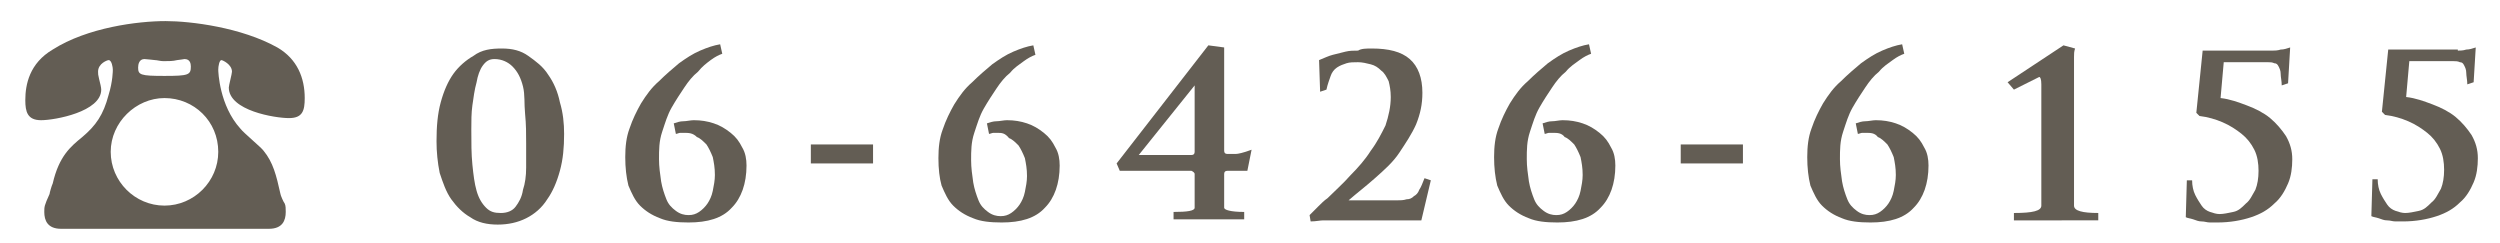 <?xml version="1.0" encoding="utf-8"?>
<!-- Generator: Adobe Illustrator 23.0.0, SVG Export Plug-In . SVG Version: 6.00 Build 0)  -->
<svg version="1.1" id="レイヤー_1" xmlns="http://www.w3.org/2000/svg" xmlns:xlink="http://www.w3.org/1999/xlink" x="0px"
	 y="0px" viewBox="0 0 237.1 23" style="enable-background:new 0 0 237.1 23;" xml:space="preserve">
<style type="text/css">
	.st0{fill:#635D54;}
</style>
<g>
	<path class="st0" d="M47.6,4.6c1,0,1.8,0.2,2.5,0.7s1.4,1,1.9,1.8c0.5,0.7,0.9,1.6,1.1,2.6c0.3,1,0.4,2,0.4,3
		c0,1.3-0.1,2.4-0.4,3.5c-0.3,1.1-0.7,2-1.2,2.7c-0.5,0.8-1.2,1.4-2,1.8c-0.8,0.4-1.7,0.6-2.7,0.6c-1,0-1.9-0.2-2.6-0.7
		c-0.7-0.4-1.3-1-1.8-1.7c-0.5-0.7-0.8-1.6-1.1-2.5c-0.2-1-0.3-2-0.3-3c0-1.4,0.1-2.6,0.4-3.7c0.3-1.1,0.7-2,1.2-2.7
		c0.5-0.7,1.2-1.3,1.9-1.7C45.7,4.7,46.6,4.6,47.6,4.6z M46.9,5.6c-0.5,0-0.8,0.2-1.1,0.6c-0.3,0.4-0.5,1-0.6,1.6
		C45,8.5,44.9,9.3,44.8,10s-0.1,1.5-0.1,2.3c0,1.2,0,2.3,0.1,3.3c0.1,1,0.2,1.8,0.4,2.5s0.5,1.2,0.9,1.6c0.4,0.4,0.8,0.5,1.4,0.5
		c0.6,0,1.1-0.2,1.4-0.6c0.3-0.4,0.6-0.9,0.7-1.6c0.2-0.6,0.3-1.3,0.3-2.1c0-0.8,0-1.5,0-2.3c0-0.9,0-1.8-0.1-2.8S49.8,9,49.6,8.2
		c-0.2-0.8-0.5-1.4-1-1.9C48.2,5.9,47.6,5.6,46.9,5.6z"/>
	<path class="st0" d="M64.9,12.6c-0.1,0-0.2,0-0.4,0c-0.1,0-0.3,0.1-0.4,0.1l-0.2-1c0.3-0.1,0.6-0.2,0.9-0.2s0.7-0.1,1-0.1
		c0.7,0,1.3,0.1,1.9,0.3c0.6,0.2,1.1,0.5,1.6,0.9s0.8,0.8,1.1,1.4c0.3,0.5,0.4,1.1,0.4,1.7c0,1.7-0.5,3.1-1.4,4
		c-0.9,1-2.3,1.4-4.1,1.4c-1.1,0-2-0.1-2.7-0.4c-0.8-0.3-1.4-0.7-1.9-1.2s-0.8-1.2-1.1-1.9c-0.2-0.8-0.3-1.7-0.3-2.7
		c0-1,0.1-1.9,0.4-2.7c0.3-0.9,0.7-1.7,1.1-2.4c0.5-0.8,1-1.5,1.7-2.1c0.6-0.6,1.3-1.2,1.9-1.7c0.7-0.5,1.3-0.9,2-1.2
		c0.7-0.3,1.3-0.5,1.9-0.6l0.2,0.9c-0.3,0.1-0.7,0.3-1.1,0.6C67,6,66.6,6.3,66.2,6.8c-0.5,0.4-0.9,0.9-1.3,1.5
		c-0.4,0.6-0.8,1.2-1.2,1.9c-0.4,0.7-0.6,1.4-0.9,2.3s-0.3,1.7-0.3,2.6c0,0.7,0.1,1.4,0.2,2.1c0.1,0.6,0.3,1.2,0.5,1.7
		s0.5,0.8,0.9,1.1c0.4,0.3,0.8,0.4,1.2,0.4c0.4,0,0.7-0.1,1-0.3c0.3-0.2,0.6-0.5,0.8-0.8c0.2-0.3,0.4-0.7,0.5-1.2
		c0.1-0.5,0.2-1,0.2-1.5c0-0.7-0.1-1.2-0.2-1.7c-0.2-0.5-0.4-0.9-0.6-1.2c-0.3-0.3-0.6-0.6-0.9-0.7C65.7,12.6,65.3,12.6,64.9,12.6z"
		/>
	<path class="st0" d="M82.8,15.5h-5.9v-1.8h5.9V15.5z"/>
	<path class="st0" d="M94.6,12.6c-0.1,0-0.2,0-0.4,0c-0.1,0-0.3,0.1-0.4,0.1l-0.2-1c0.3-0.1,0.6-0.2,0.9-0.2s0.7-0.1,1-0.1
		c0.7,0,1.3,0.1,1.9,0.3c0.6,0.2,1.1,0.5,1.6,0.9s0.8,0.8,1.1,1.4c0.3,0.5,0.4,1.1,0.4,1.7c0,1.7-0.5,3.1-1.4,4
		c-0.9,1-2.3,1.4-4.1,1.4c-1.1,0-2-0.1-2.7-0.4c-0.8-0.3-1.4-0.7-1.9-1.2s-0.8-1.2-1.1-1.9C89.1,16.9,89,16,89,15
		c0-1,0.1-1.9,0.4-2.7c0.3-0.9,0.7-1.7,1.1-2.4c0.5-0.8,1-1.5,1.7-2.1c0.6-0.6,1.3-1.2,1.9-1.7c0.7-0.5,1.3-0.9,2-1.2
		c0.7-0.3,1.3-0.5,1.9-0.6l0.2,0.9c-0.3,0.1-0.7,0.3-1.1,0.6c-0.4,0.3-0.9,0.6-1.3,1.1c-0.5,0.4-0.9,0.9-1.3,1.5
		c-0.4,0.6-0.8,1.2-1.2,1.9c-0.4,0.7-0.6,1.4-0.9,2.3s-0.3,1.7-0.3,2.6c0,0.7,0.1,1.4,0.2,2.1c0.1,0.6,0.3,1.2,0.5,1.7
		s0.5,0.8,0.9,1.1c0.4,0.3,0.8,0.4,1.2,0.4c0.4,0,0.7-0.1,1-0.3c0.3-0.2,0.6-0.5,0.8-0.8c0.2-0.3,0.4-0.7,0.5-1.2
		c0.1-0.5,0.2-1,0.2-1.5c0-0.7-0.1-1.2-0.2-1.7c-0.2-0.5-0.4-0.9-0.6-1.2c-0.3-0.3-0.6-0.6-0.9-0.7C95.3,12.6,95,12.6,94.6,12.6z"/>
	<path class="st0" d="M113.3,16.5c0-0.1-0.1-0.2-0.3-0.3h-6.8l-0.3-0.7l8.7-11.2l1.5,0.2v9.8c0,0.2,0.1,0.3,0.3,0.3h0.8
		c0.2,0,0.7-0.1,1.5-0.4l-0.4,2h-1.9c-0.2,0-0.3,0.1-0.3,0.3v3.2c0,0.2,0.6,0.4,1.9,0.4v0.7h-6.7v-0.7c1.3,0,2-0.1,2-0.4V16.5z
		 M113.3,8.1l-5.3,6.6h5c0.2,0,0.3-0.1,0.3-0.3V8.1z"/>
	<path class="st0" d="M130.1,4.6c1.6,0,2.8,0.3,3.6,1c0.8,0.7,1.2,1.8,1.2,3.2c0,1.1-0.2,2-0.6,3c-0.4,0.9-1,1.8-1.6,2.7
		s-1.4,1.6-2.3,2.4s-1.7,1.4-2.5,2.1h4.6c0.3,0,0.6,0,0.9-0.1c0.3,0,0.5-0.1,0.7-0.3c0.2-0.1,0.4-0.3,0.5-0.6
		c0.2-0.3,0.3-0.6,0.5-1.1l0.6,0.2l-0.9,3.8h-8.3c-0.3,0-0.7,0-1,0c-0.3,0-0.7,0.1-1.2,0.1l-0.1-0.6c0.3-0.3,0.5-0.5,0.8-0.8
		c0.3-0.3,0.6-0.6,0.9-0.8c0.7-0.7,1.5-1.4,2.2-2.2c0.7-0.7,1.4-1.5,1.9-2.3c0.6-0.8,1-1.6,1.4-2.4c0.3-0.9,0.5-1.8,0.5-2.7
		c0-0.6-0.1-1.1-0.2-1.5c-0.2-0.4-0.4-0.8-0.7-1c-0.3-0.3-0.6-0.5-1-0.6c-0.4-0.1-0.8-0.2-1.2-0.2c-0.4,0-0.8,0-1.1,0.1
		c-0.3,0.1-0.6,0.2-0.9,0.4c-0.3,0.2-0.5,0.5-0.6,0.8s-0.3,0.8-0.4,1.3l-0.6,0.2l-0.1-3c0.5-0.2,0.9-0.4,1.3-0.5s0.8-0.2,1.2-0.3
		c0.4-0.1,0.8-0.1,1.2-0.1C129.1,4.6,129.6,4.6,130.1,4.6z"/>
	<path class="st0" d="M147.3,12.6c-0.1,0-0.2,0-0.4,0c-0.1,0-0.3,0.1-0.4,0.1l-0.2-1c0.3-0.1,0.6-0.2,0.9-0.2s0.7-0.1,1-0.1
		c0.7,0,1.3,0.1,1.9,0.3c0.6,0.2,1.1,0.5,1.6,0.9s0.8,0.8,1.1,1.4c0.3,0.5,0.4,1.1,0.4,1.7c0,1.7-0.5,3.1-1.4,4
		c-0.9,1-2.3,1.4-4.1,1.4c-1.1,0-2-0.1-2.7-0.4c-0.8-0.3-1.4-0.7-1.9-1.2s-0.8-1.2-1.1-1.9c-0.2-0.8-0.3-1.7-0.3-2.7
		c0-1,0.1-1.9,0.4-2.7c0.3-0.9,0.7-1.7,1.1-2.4c0.5-0.8,1-1.5,1.7-2.1c0.6-0.6,1.3-1.2,1.9-1.7c0.7-0.5,1.3-0.9,2-1.2
		c0.7-0.3,1.3-0.5,1.9-0.6l0.2,0.9c-0.3,0.1-0.7,0.3-1.1,0.6c-0.4,0.3-0.9,0.6-1.3,1.1c-0.5,0.4-0.9,0.9-1.3,1.5
		c-0.4,0.6-0.8,1.2-1.2,1.9c-0.4,0.7-0.6,1.4-0.9,2.3s-0.3,1.7-0.3,2.6c0,0.7,0.1,1.4,0.2,2.1c0.1,0.6,0.3,1.2,0.5,1.7
		s0.5,0.8,0.9,1.1c0.4,0.3,0.8,0.4,1.2,0.4c0.4,0,0.7-0.1,1-0.3c0.3-0.2,0.6-0.5,0.8-0.8c0.2-0.3,0.4-0.7,0.5-1.2
		c0.1-0.5,0.2-1,0.2-1.5c0-0.7-0.1-1.2-0.2-1.7c-0.2-0.5-0.4-0.9-0.6-1.2c-0.3-0.3-0.6-0.6-0.9-0.7
		C148.1,12.6,147.7,12.6,147.3,12.6z"/>
	<path class="st0" d="M165.3,15.5h-5.9v-1.8h5.9V15.5z"/>
	<path class="st0" d="M177,12.6c-0.1,0-0.2,0-0.4,0c-0.1,0-0.3,0.1-0.4,0.1l-0.2-1c0.3-0.1,0.6-0.2,0.9-0.2s0.7-0.1,1-0.1
		c0.7,0,1.3,0.1,1.9,0.3c0.6,0.2,1.1,0.5,1.6,0.9s0.8,0.8,1.1,1.4c0.3,0.5,0.4,1.1,0.4,1.7c0,1.7-0.5,3.1-1.4,4
		c-0.9,1-2.3,1.4-4.1,1.4c-1.1,0-2-0.1-2.7-0.4c-0.8-0.3-1.4-0.7-1.9-1.2s-0.8-1.2-1.1-1.9c-0.2-0.8-0.3-1.7-0.3-2.7
		c0-1,0.1-1.9,0.4-2.7c0.3-0.9,0.7-1.7,1.1-2.4c0.5-0.8,1-1.5,1.7-2.1c0.6-0.6,1.3-1.2,1.9-1.7c0.7-0.5,1.3-0.9,2-1.2
		c0.7-0.3,1.3-0.5,1.9-0.6l0.2,0.9c-0.3,0.1-0.7,0.3-1.1,0.6c-0.4,0.3-0.9,0.6-1.3,1.1c-0.5,0.4-0.9,0.9-1.3,1.5
		c-0.4,0.6-0.8,1.2-1.2,1.9c-0.4,0.7-0.6,1.4-0.9,2.3s-0.3,1.7-0.3,2.6c0,0.7,0.1,1.4,0.2,2.1c0.1,0.6,0.3,1.2,0.5,1.7
		s0.5,0.8,0.9,1.1c0.4,0.3,0.8,0.4,1.2,0.4c0.4,0,0.7-0.1,1-0.3c0.3-0.2,0.6-0.5,0.8-0.8c0.2-0.3,0.4-0.7,0.5-1.2
		c0.1-0.5,0.2-1,0.2-1.5c0-0.7-0.1-1.2-0.2-1.7c-0.2-0.5-0.4-0.9-0.6-1.2c-0.3-0.3-0.6-0.6-0.9-0.7C177.8,12.6,177.4,12.6,177,12.6z
		"/>
	<path class="st0" d="M196.8,4.6c-0.1,0.3-0.1,0.5-0.1,0.8c0,0.2,0,0.5,0,0.7v13.4c0,0.5,0.8,0.7,2.3,0.7v0.7H191v-0.7
		c1.8,0,2.6-0.2,2.6-0.7V8c0-0.5-0.1-0.7-0.2-0.7l-2.4,1.2l-0.6-0.7l5.3-3.5L196.8,4.6z"/>
	<path class="st0" d="M215.5,4.8c0.2,0,0.5,0,0.8-0.1c0.3,0,0.6-0.1,0.9-0.2L217,7.9l-0.6,0.2c0-0.4-0.1-0.8-0.1-1.1
		c0-0.3-0.1-0.5-0.2-0.7c-0.1-0.2-0.2-0.3-0.4-0.3c-0.2-0.1-0.4-0.1-0.6-0.1h-4.2l-0.3,3.4c0.9,0.1,1.7,0.4,2.5,0.7
		c0.8,0.3,1.6,0.7,2.2,1.2c0.6,0.5,1.1,1.1,1.5,1.7c0.4,0.7,0.6,1.4,0.6,2.2c0,0.8-0.1,1.6-0.4,2.3c-0.3,0.7-0.7,1.4-1.3,1.9
		c-0.6,0.6-1.3,1-2.2,1.3c-0.9,0.3-2,0.5-3.2,0.5c-0.2,0-0.4,0-0.7,0c-0.3,0-0.5-0.1-0.8-0.1s-0.5-0.1-0.8-0.2
		c-0.3-0.1-0.5-0.1-0.7-0.2l0.1-3.5h0.5c0,0.5,0.1,1,0.3,1.4c0.2,0.4,0.4,0.7,0.6,1s0.5,0.5,0.8,0.6c0.3,0.1,0.6,0.2,0.9,0.2
		c0.4,0,0.8-0.1,1.3-0.2s0.8-0.4,1.2-0.8c0.4-0.3,0.6-0.8,0.9-1.3c0.2-0.5,0.3-1.1,0.3-1.8c0-0.7-0.1-1.4-0.4-2
		c-0.3-0.6-0.7-1.1-1.2-1.5c-0.5-0.4-1.1-0.8-1.8-1.1s-1.4-0.5-2.2-0.6l-0.3-0.3l0.6-5.9H215.5z"/>
	<path class="st0" d="M233.1,4.8c0.2,0,0.5,0,0.8-0.1c0.3,0,0.6-0.1,0.9-0.2l-0.2,3.3l-0.6,0.2c0-0.4-0.1-0.8-0.1-1.1
		c0-0.3-0.1-0.5-0.2-0.7c-0.1-0.2-0.2-0.3-0.4-0.3c-0.2-0.1-0.4-0.1-0.6-0.1h-4.2l-0.3,3.4c0.9,0.1,1.7,0.4,2.5,0.7
		c0.8,0.3,1.6,0.7,2.2,1.2c0.6,0.5,1.1,1.1,1.5,1.7c0.4,0.7,0.6,1.4,0.6,2.2c0,0.8-0.1,1.6-0.4,2.3c-0.3,0.7-0.7,1.4-1.3,1.9
		c-0.6,0.6-1.3,1-2.2,1.3c-0.9,0.3-2,0.5-3.2,0.5c-0.2,0-0.4,0-0.7,0c-0.3,0-0.5-0.1-0.8-0.1s-0.5-0.1-0.8-0.2
		c-0.3-0.1-0.5-0.1-0.7-0.2l0.1-3.5h0.5c0,0.5,0.1,1,0.3,1.4c0.2,0.4,0.4,0.7,0.6,1s0.5,0.5,0.8,0.6c0.3,0.1,0.6,0.2,0.9,0.2
		c0.4,0,0.8-0.1,1.3-0.2s0.8-0.4,1.2-0.8c0.4-0.3,0.6-0.8,0.9-1.3c0.2-0.5,0.3-1.1,0.3-1.8c0-0.7-0.1-1.4-0.4-2
		c-0.3-0.6-0.7-1.1-1.2-1.5c-0.5-0.4-1.1-0.8-1.8-1.1s-1.4-0.5-2.2-0.6l-0.3-0.3l0.6-5.9H233.1z"/>
</g>
<g>
	<path class="st0" d="M5.8,21.7c-1.3,0-1.6-0.8-1.6-1.6c0-0.5,0-0.6,0.5-1.7c0-0.1,0.2-0.8,0.3-1c0.6-2.6,1.7-3.5,2.8-4.4
		c1.3-1.1,2-2.1,2.5-4c0.4-1.3,0.4-2.3,0.4-2.4c0-0.2-0.1-0.9-0.4-0.9c-0.1,0-1,0.3-1,1.1c0,0.2,0,0.3,0.1,0.7
		c0.1,0.4,0.2,0.8,0.2,1c0,2.1-4.4,2.9-5.7,2.9c-1.3,0-1.5-0.8-1.5-1.9c0-1.5,0.4-3.5,2.6-4.8C8.3,2.6,13.1,2,15.7,2
		c2.4,0,7.2,0.6,10.6,2.5c1.9,1.1,2.6,2.9,2.6,4.8c0,1.2-0.2,1.9-1.5,1.9c-1.3,0-5.7-0.7-5.7-2.9C21.7,8.1,22,7,22,6.8
		c0-0.7-0.9-1.1-1-1.1c-0.2,0-0.3,0.6-0.3,0.9c0,0.2,0.1,3.4,2.1,5.6c0.3,0.4,2,1.8,2.2,2.1c0.9,1.1,1.2,2.3,1.6,4.1
		c0,0.1,0.3,0.8,0.4,0.9c0.1,0.2,0.1,0.5,0.1,0.8c0,0.8-0.3,1.6-1.6,1.6H5.8z M10.5,14.4c0,2.8,2.3,5.1,5.1,5.1
		c2.8,0,5.1-2.3,5.1-5.1c0-2.9-2.3-5.1-5.1-5.1C12.9,9.3,10.5,11.6,10.5,14.4z M14.7,5.7c-0.1,0-0.8-0.1-1-0.1
		c-0.5,0-0.6,0.5-0.6,0.8c0,0.7,0.2,0.8,2.5,0.8c2.3,0,2.5-0.1,2.5-0.9c0-0.3-0.1-0.7-0.6-0.7c0,0-0.6,0.1-0.7,0.1
		c-0.4,0.1-0.8,0.1-1.3,0.1C15.2,5.8,14.9,5.7,14.7,5.7z"/>
</g>
</svg>
